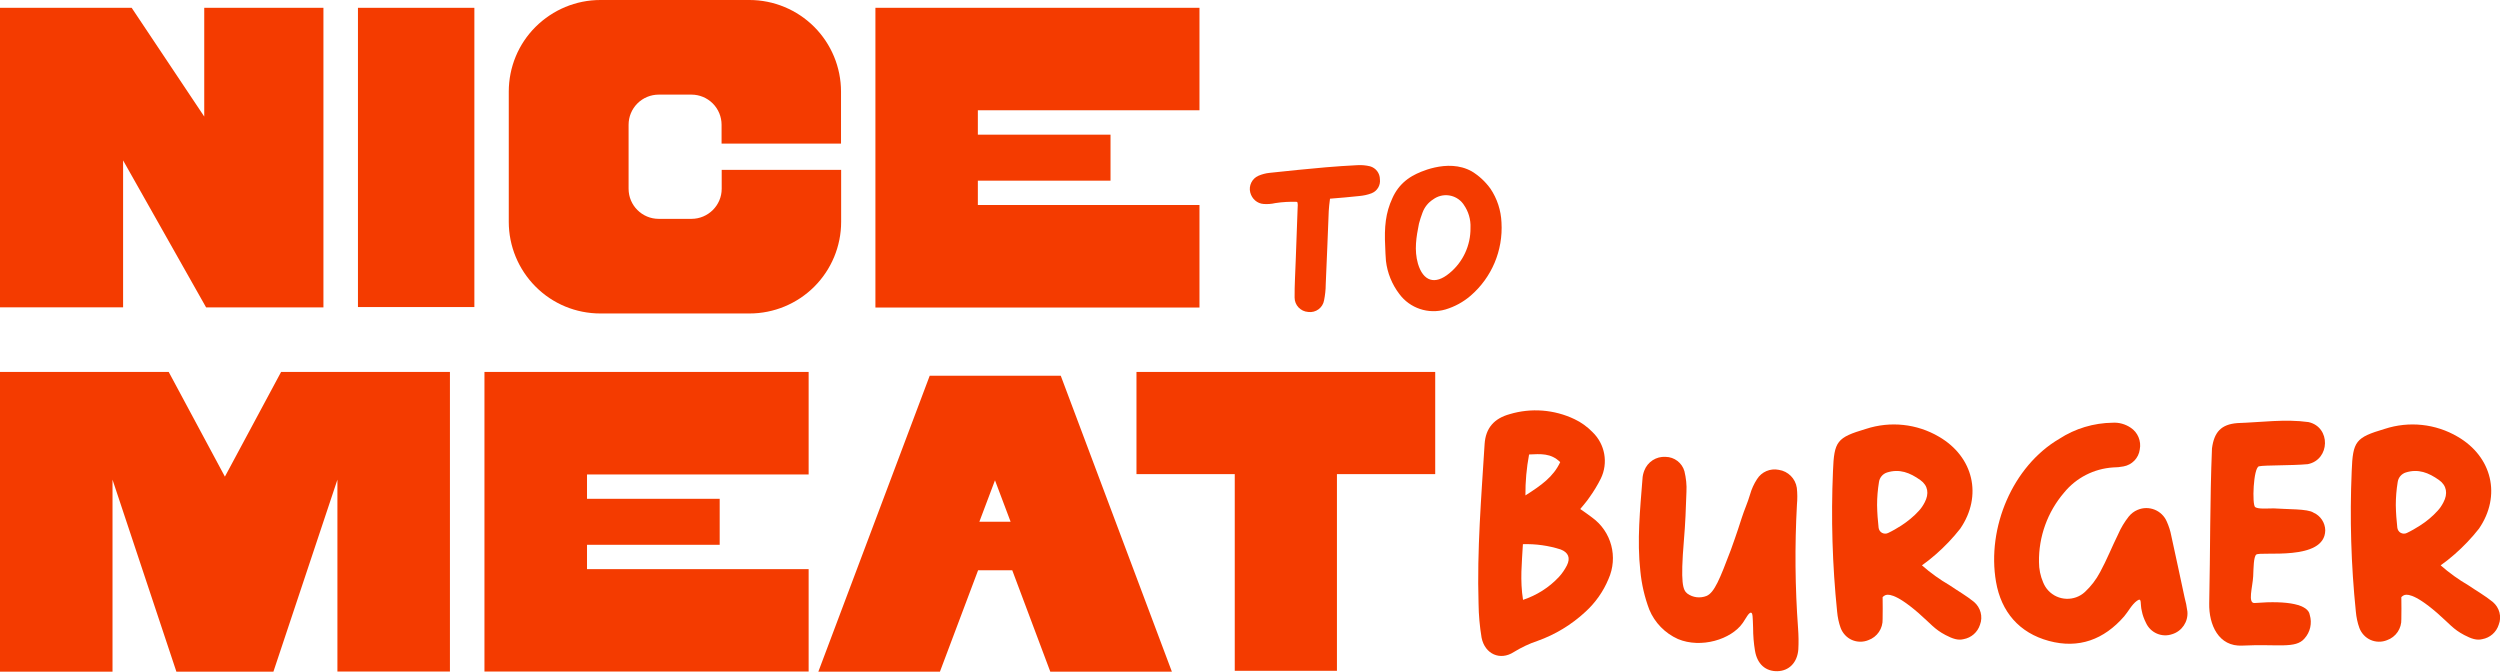 <?xml version="1.0" encoding="UTF-8"?>
<!-- Generator: Adobe Illustrator 27.1.1, SVG Export Plug-In . SVG Version: 6.00 Build 0)  -->
<svg xmlns="http://www.w3.org/2000/svg" xmlns:xlink="http://www.w3.org/1999/xlink" version="1.1" id="Capa_2_00000147215096592515131790000014031215768207442316_" x="0px" y="0px" viewBox="0 0 1984.2 533.1" style="enable-background:new 0 0 1984.2 533.1;" xml:space="preserve">
<style type="text/css">
	.st0{fill:#F43B00;}
</style>
<g id="Capa_1-2">
	<g id="Grupo_25">
		<g id="Nice_meat">
			<g>
				<path class="st0" d="M256.7,6.2v237.8h-93.1L97.7,127.3v116.6H0V6.2h104.5l57.6,86.3V6.2H256.7L256.7,6.2z"></path>
				<path class="st0" d="M284.1,243.8V6.2h92.4v237.5H284.1z"></path>
				<path class="st0" d="M572.7,114V99c0-6.3-2.5-12.4-7-16.9s-10.6-7-16.9-7h-26c-6.3,0-12.4,2.5-16.9,7s-7,10.6-7,16.9v50.8      c0,13.2,10.7,23.9,23.9,23.9h26c13.2,0,24-10.7,24-23.9v-15h94.8v41.3c0,19.3-7.7,37.8-21.3,51.4s-32.1,21.3-51.4,21.3H476.5      c-19.3,0-37.8-7.6-51.4-21.3c-13.6-13.6-21.3-32.1-21.3-51.4V72.7c0-19.3,7.6-37.8,21.3-51.4C438.8,7.7,457.2,0,476.5,0h118.3      c19.3,0,37.8,7.7,51.4,21.3c13.6,13.6,21.3,32.1,21.3,51.4V114L572.7,114L572.7,114z"></path>
				<path class="st0" d="M776.1,87.6v19.3h105.3v36.5H776.1v19.3H952v81.4H694.8V6.2H952v81.3H776.1L776.1,87.6z"></path>
			</g>
			<g>
				<path class="st0" d="M357.1,295.2v237.8h-89.3V380.7L217,533.1h-77L89.3,380.7v152.4H0V295.2h133.9l44.6,83.1l44.6-83.1H357.1z"></path>
				<path class="st0" d="M465.9,376.6v19.3h105.3v36.5H465.9v19.3h175.9v81.3H384.5V295.2h257.3v81.4L465.9,376.6L465.9,376.6z"></path>
				<path class="st0" d="M930.1,533.1h-96.5l-30.2-80.5h-27.1l-30.3,80.5h-96.5l88.4-234.9h104L930.1,533.1L930.1,533.1z       M802.1,414.1l-12.4-32.9l-12.4,32.9H802.1L802.1,414.1z"></path>
				<path class="st0" d="M1139.1,295.2v81.1h-78v156.1H980V376.3h-78v-81.1H1139.1z"></path>
			</g>
		</g>
		<g id="Grupo_17">
			<g id="Trazado_25">
				<path class="st0" d="M1003,161.9c3,0.2,6.1,0,9.1-0.7c5.7-0.9,11.5-1.2,17.2-1c1.1,0.2,0.6,4.9,0.6,4.9s-0.6,17.3-1.5,41.3      c-0.3,9.9-1,19.9-0.9,29.8c0,6,4.7,11,10.8,11.4c6,0.8,11.6-3.3,12.6-9.3c0.8-4.1,1.3-8.3,1.3-12.5c0.9-19.5,1.6-39,2.4-58.4      c0.1-3,0.6-6,1-9.7c7.9-0.7,15.5-1.2,23.1-2.1c3.4-0.3,6.8-1,9.9-2.2c4.5-1.8,7.2-6.3,6.6-11.1c0-4.8-3.2-9-7.8-10.3      c-3.3-0.8-6.7-1.1-10.1-0.9c-8.4,0.4-16.8,1-25.2,1.7c-14.8,1.3-29.7,2.8-44.5,4.4c-3,0.3-6,1.1-8.8,2.3      c-5.1,2.2-7.9,7.9-6.5,13.3C993.6,157.8,997.8,161.6,1003,161.9L1003,161.9z"></path>
			</g>
			<g id="Trazado_26">
				<path class="st0" d="M1100,207.1c1.1,9.5,4.8,18.6,10.6,26.2c8.4,11.4,23.1,16.3,36.7,12.3c7.3-2.2,14.1-5.9,19.9-10.9      c16.8-14.5,25.8-35.9,24.5-58.1c-0.4-9.6-3.4-18.9-8.8-26.9c-4-5.5-9-10.2-14.8-13.7c-19.4-10.9-43.7,1.8-45.3,2.7      c-5.2,2.6-9.7,6.3-13.2,10.9c-1.8,2.4-3.3,5-4.5,7.7c-5.4,11.7-6.5,22.8-5.7,38.4C1099.6,199.4,1099.6,203.3,1100,207.1      L1100,207.1z M1126.2,177.5c0.8-2.9,1.7-5.9,2.8-8.7c1.6-4.4,4.6-8.1,8.4-10.5c7.6-5.6,18.2-4.1,23.9,3.5      c0.1,0.2,0.3,0.4,0.4,0.6c3.8,5.4,5.7,11.8,5.4,18.4c0.2,14-6,27.3-16.8,36.1c-11.4,9.4-20.7,6.4-24.9-7.6      C1122.3,198.5,1124.1,188,1126.2,177.5L1126.2,177.5z"></path>
			</g>
			<g id="Trazado_27">
				<path class="st0" d="M1263.7,410.8c-2.9-2.3-6-4.3-9.5-6.8c2.7-3.3,5.2-6.1,7.2-9.1c3.4-4.7,6.5-9.8,9.1-15      c6.1-12.5,3.4-27.4-6.6-37c-4.1-4.2-8.9-7.7-14.2-10.2c-16.1-7.7-34.5-9.1-51.5-4c-12.3,3.4-19.1,11-19.9,23.8      c-2.6,42.1-6.1,84.2-4.8,126.5c0.1,9.1,0.9,18.1,2.4,27.1c2.6,13,14.7,18.5,25.6,11.4c5.9-3.6,12.1-6.6,18.7-8.8      c14.1-5,27.1-12.9,38.1-23.1c7.9-7.2,14.2-16.1,18.3-26C1284.4,442.2,1279,421.9,1263.7,410.8L1263.7,410.8z M1213.6,360.7      c9.1-0.4,17.4-1.2,24.7,6.1c-5.4,11.6-15,18.4-27.6,26.4C1210.6,382.3,1211.6,371.4,1213.6,360.7L1213.6,360.7L1213.6,360.7z       M1243.6,448.8c-1.7,3.3-3.8,6.4-6.3,9.1c-7.8,8.4-17.7,14.6-28.5,18.2c-2.5-15.7-0.9-29.4-0.1-44.2c10.2-0.3,20.3,1.1,30,4.2      C1244.8,438.5,1246.6,442.8,1243.6,448.8L1243.6,448.8L1243.6,448.8z"></path>
			</g>
			<g id="Trazado_28">
				<path class="st0" d="M1426.2,400.5c0.4-4.4,0.4-8.9-0.1-13.3c-1.1-7.4-6.9-13.2-14.3-14.3c-6.8-1.4-13.7,1.6-17.3,7.4      c-2.4,3.7-4.3,7.8-5.5,12.1c-1.8,6.3-4.6,12.3-6.6,18.6c-4.4,13.9-7.4,21.8-8.4,24.7c-0.2,0.5-0.3,0.8-0.4,1.1      c-8.5,22.4-12.9,33.6-19.2,36.2c-5.1,2-10.8,1.3-15.2-1.9c-3.5-2.8-5.6-7.8-2.7-42.5c1.1-12.7,1.6-25.5,2-38.2      c0.3-5.5-0.3-11-1.6-16.4c-1.9-6.7-8-11.3-14.9-11.4c-7.5-0.5-14.4,4-17,11c-0.8,2.1-1.3,4.2-1.4,6.5      c-1.9,24.3-4.4,48.7-1.7,73.1c1,10.5,3.4,20.8,7.1,30.6c4.3,10.4,12.5,18.8,22.8,23.4c18.2,7.6,42.2,0.4,51.4-12.8      c2.3-3.3,4.9-8.7,6.7-8.1c1.2,0.4,1.2,3.3,1.5,12c0,6.1,0.5,12.2,1.5,18.2c1.8,10.6,8.4,16.4,17.8,16.2      c9.2-0.2,15.8-6.8,16.6-17.3c0.3-5.5,0.2-11.1-0.2-16.6C1424.7,466,1424.4,433.3,1426.2,400.5L1426.2,400.5z"></path>
			</g>
			<g id="Trazado_29">
				<path class="st0" d="M1566.7,477.7c-6-4.9-12.8-8.7-19.2-13.1c-7.9-4.6-15.3-9.9-22.1-15.9c3.8-2.7,7.5-5.6,11-8.7      c7.1-6.2,13.6-13,19.4-20.4c17.9-26.1,10.5-57.1-16.9-73c-17.5-10.3-38.6-12.5-57.9-6.2c-23.1,6.9-25.3,9.6-26.2,33.6      c-1.6,37.2-0.5,74.5,3.3,111.5c0.4,4.4,1.3,8.8,2.8,12.9c1.6,4.2,4.8,7.7,8.9,9.5c4.1,1.8,8.8,1.9,13,0.2      c7.1-2.5,11.7-9.3,11.4-16.8c0.2-5.5,0-10.9,0-17.4c0.6-0.6,1.2-1,1.9-1.4c1.7-0.8,7.4-2.5,26.4,13.9      c10.2,8.9,12.7,12.9,21.6,17.6c5.7,3,10,4.4,14.3,3.3c6.2-1.1,11.2-5.5,13.1-11.5C1573.9,489.5,1572,482.2,1566.7,477.7      L1566.7,477.7z M1508.9,417.2c-3.3,2.1-6.7,4.1-10.3,5.8c-1.6,0.8-3.4,0.7-4.9-0.1c-1.5-0.8-2.5-2.4-2.7-4.1      c-0.6-5.5-1.1-11.5-1.2-17.9c0-6.1,0.5-12.2,1.5-18.3c0.5-3.6,3-6.5,6.4-7.6c9.9-3.1,18.1,0.1,26.4,6c6.2,4.4,7.1,10.9,3.5,17.7      c-1.3,2.5-2.8,4.8-4.7,6.8C1518.8,410,1514,413.9,1508.9,417.2L1508.9,417.2L1508.9,417.2z"></path>
			</g>
			<g id="Trazado_30">
				<path class="st0" d="M1733.8,473.9c-3.5-16.2-6.9-32.5-10.5-48.7c-0.7-3.8-1.9-7.5-3.5-11.1c-3.8-9.1-14.3-13.3-23.3-9.4      c-2.7,1.1-5.1,3-6.9,5.2c-3.4,4.3-6.3,9.1-8.5,14.2c-4.9,9.9-9,20.3-14.3,30c-3.1,5.9-7.2,11.2-12,15.7      c-8.3,7.7-21.4,7.2-29.1-1.1c-1.8-1.9-3.1-4.1-4.1-6.5c-2.2-5.1-3.3-10.6-3.3-16.1c-0.3-20.2,6.8-39.8,19.9-55.1      c9.6-11.8,23.7-19,38.9-20c2.8,0,5.5-0.3,8.2-0.8c6.8-1.2,12.1-6.6,13-13.5c1.3-6.7-1.6-13.6-7.3-17.3      c-4.2-2.8-9.2-4.2-14.2-3.9c-15.1,0.2-29.8,4.6-42.4,12.8c-37,21.7-57.6,70.5-50.2,113.5c4.1,23.7,18.3,40.5,42,46.9      c23.7,6.4,43.7-1.1,59.7-19.5c3.2-3.7,6-9.4,10.2-12.4s2.3,2.5,3.8,8.1c0.6,3.3,1.8,6.4,3.3,9.4c3.6,8,12.7,11.9,20.9,9      c7.7-2.4,12.7-9.9,12-17.9C1735.6,481.4,1734.8,477.6,1733.8,473.9L1733.8,473.9z"></path>
			</g>
			<g id="Trazado_31">
				<path class="st0" d="M1836.2,406.9c-4.5-3.2-21.3-2.6-31.6-3.4c-5.1,0-12.1,0.7-14.7-1s-1.5-31.3,3-32.4      c4.5-1,25.8-0.5,38.7-1.7c17.8-3.5,18.5-29.4,0.6-33.4c-18.6-2.6-37.7,0.2-56.4,0.8c-13,1-18.5,7.2-20.2,20.1      c-1.7,41-1.3,82.1-2.2,123.1c-0.3,16.8,7.4,34.4,26.3,33.4c28.1-1.4,42.2,2.7,49.3-5.6c4.6-5.1,6.2-12.2,4.2-18.8      c-1.2-7.9-16.3-11.6-43.7-9.4c-5.8,0.5-1.6-12.9-1.2-21.2c0.3-6.6,0.3-15.3,2.4-17.2c3.2-2.9,54.5,5.6,54.8-19.3      C1845.4,414.8,1841.7,409.3,1836.2,406.9L1836.2,406.9z"></path>
			</g>
			<g id="Trazado_32">
				<path class="st0" d="M1978.4,477.7c-6-4.9-12.8-8.7-19.2-13.1c-7.9-4.6-15.3-9.9-22.1-15.9c3.8-2.7,7.5-5.6,11-8.7      c7.1-6.2,13.6-13,19.4-20.4c17.9-26.1,10.5-57.1-16.9-73c-17.5-10.3-38.6-12.5-57.9-6.2c-23.1,6.9-25.3,9.6-26.2,33.6      c-1.6,37.2-0.5,74.5,3.3,111.5c0.4,4.4,1.3,8.8,2.8,12.9c1.6,4.2,4.8,7.7,8.9,9.5c4.1,1.8,8.8,1.9,13,0.2      c7.1-2.5,11.7-9.3,11.4-16.8c0.2-5.5,0-10.9,0-17.4c0.6-0.6,1.2-1,1.9-1.4c1.7-0.8,7.4-2.5,26.4,13.9      c10.2,8.9,12.7,12.9,21.6,17.6c5.7,3,10,4.4,14.3,3.3c6.2-1.1,11.2-5.5,13.1-11.5C1985.7,489.5,1983.8,482.2,1978.4,477.7      L1978.4,477.7z M1920.6,417.2c-3.3,2.1-6.7,4.1-10.3,5.8c-1.6,0.8-3.4,0.7-4.9-0.1c-1.5-0.8-2.5-2.4-2.7-4.1      c-0.6-5.5-1.1-11.5-1.2-17.9c0-6.1,0.5-12.2,1.5-18.3c0.5-3.6,3-6.5,6.4-7.6c9.9-3.1,18.1,0.1,26.4,6c6.2,4.4,7.1,10.9,3.5,17.7      c-1.3,2.5-2.8,4.8-4.7,6.8C1930.5,410,1925.8,413.9,1920.6,417.2L1920.6,417.2L1920.6,417.2z"></path>
			</g>
		</g>
	</g>
</g>
</svg>
